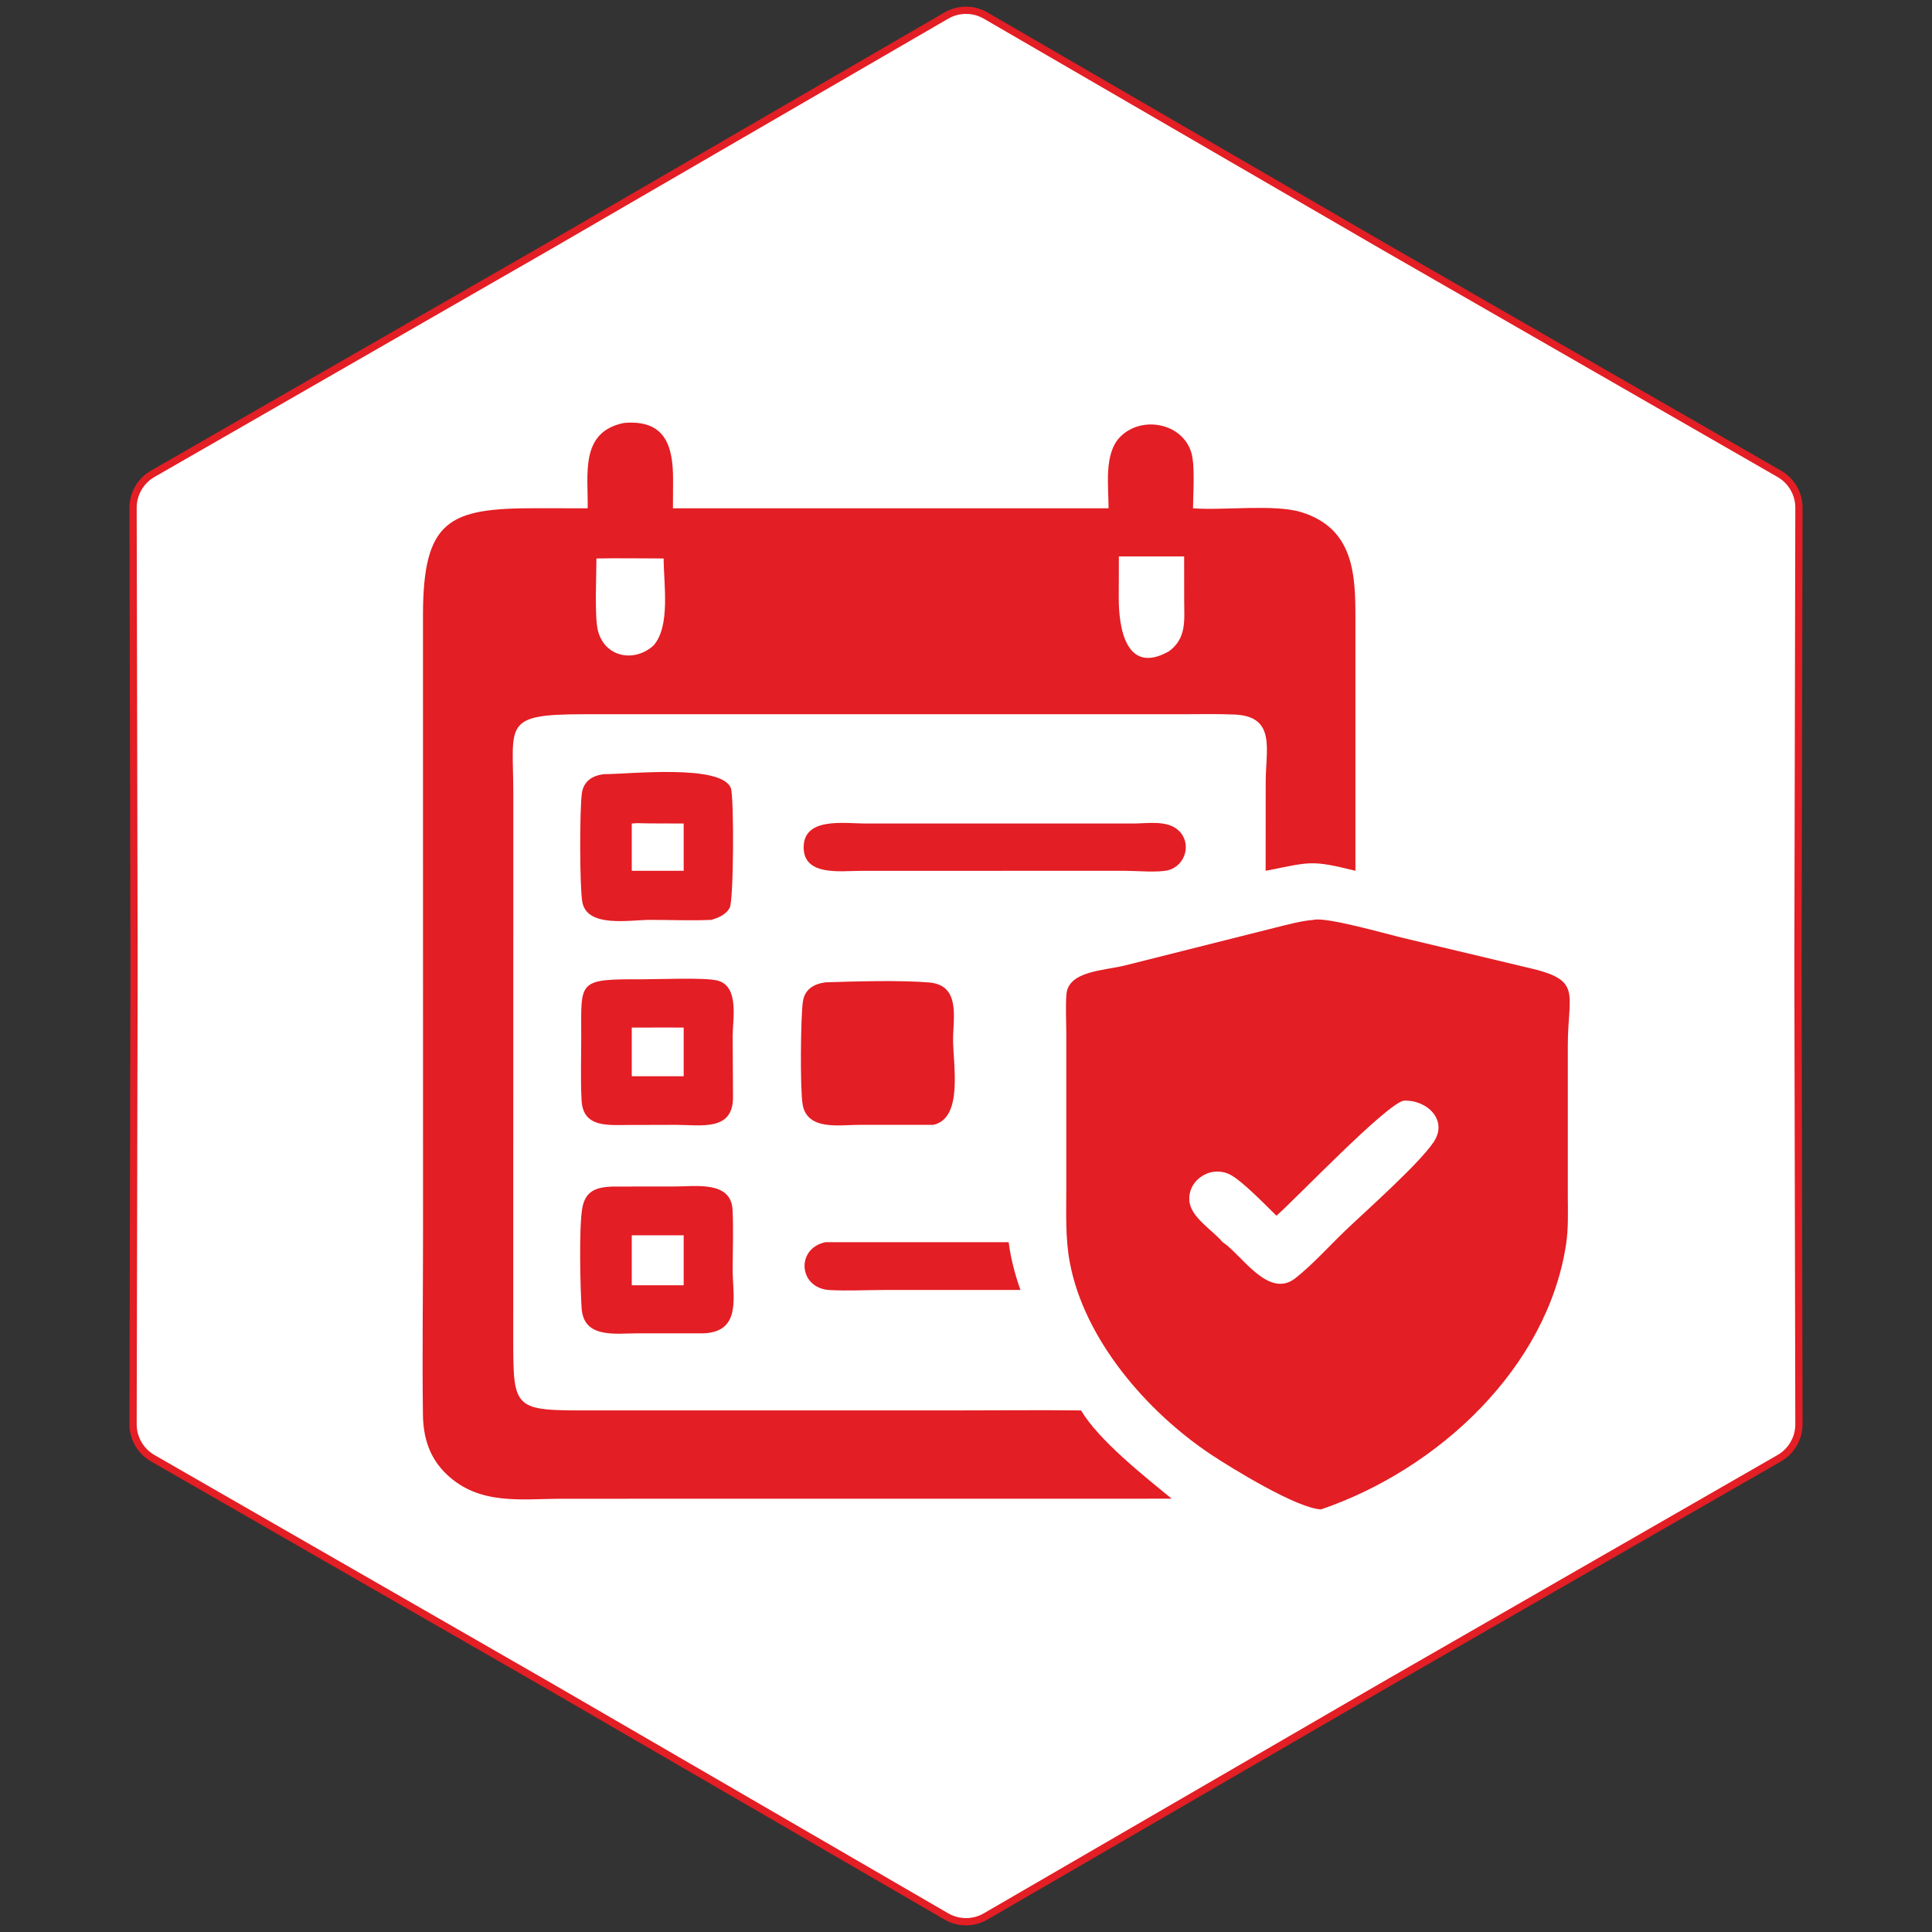 <svg width="32" height="32" viewBox="0 0 32 32" fill="none" xmlns="http://www.w3.org/2000/svg">
<rect x="0" y="0" width="32" height="32" fill="#333333" stroke="none"/>
<g clip-path="url(#clip0_305_36)">
<path d="M22.89 4.066L22.89 4.066L29.471 7.848C29.672 7.963 29.796 8.178 29.796 8.409L29.78 16V16L29.796 23.591C29.796 23.822 29.672 24.037 29.471 24.152L22.89 27.934L22.89 27.934L16.324 31.743C16.124 31.859 15.876 31.859 15.676 31.743L9.11 27.934L9.11 27.934L2.529 24.152C2.328 24.037 2.204 23.822 2.204 23.591L2.22 16L2.22 16L2.204 8.409C2.204 8.178 2.328 7.963 2.529 7.848L9.11 4.066L9.11 4.066L15.676 0.257C15.876 0.141 16.124 0.141 16.324 0.257L22.89 4.066Z" fill="white" stroke="#E31E24" stroke-width="0.12"/>
<path d="M9.734 8.419C9.743 7.855 9.601 7.151 10.337 7.005C11.022 6.947 11.15 7.391 11.148 7.949L11.146 8.419H18.361C18.362 8.058 18.281 7.517 18.55 7.24C18.902 6.876 19.587 7.002 19.733 7.5C19.796 7.716 19.761 8.176 19.76 8.419C20.254 8.458 21.112 8.346 21.553 8.483C22.43 8.753 22.45 9.527 22.45 10.244L22.45 14.423C21.706 14.238 21.704 14.278 20.963 14.423L20.964 12.949C20.964 12.415 21.141 11.864 20.446 11.835C20.161 11.823 19.875 11.829 19.59 11.83H9.674C8.31 11.83 8.501 11.992 8.502 13.142L8.501 22.186C8.501 23.369 8.514 23.362 9.814 23.361L15.787 23.361C16.493 23.361 17.2 23.353 17.906 23.361C18.198 23.856 18.959 24.456 19.407 24.823L9.334 24.824C8.63 24.824 7.943 24.94 7.394 24.416C7.11 24.143 7.01 23.807 7.005 23.427C6.992 22.425 7.007 21.421 7.007 20.419L7.006 10.189C7.007 8.607 7.442 8.417 8.865 8.418L9.734 8.419ZM18.532 9.216L18.53 9.911C18.53 10.386 18.645 11.191 19.361 10.788C19.655 10.572 19.615 10.277 19.614 9.957L19.613 9.216H18.532ZM9.879 9.25C9.879 9.526 9.845 10.22 9.904 10.447C10.018 10.889 10.507 10.979 10.825 10.691C11.109 10.368 10.992 9.665 10.992 9.25C10.622 9.25 10.25 9.243 9.879 9.25Z" fill="#E31E24"/>
<path d="M11.783 15.236C11.445 15.251 11.1 15.236 10.762 15.236C10.436 15.236 9.717 15.374 9.644 14.934C9.6 14.663 9.6 13.433 9.637 13.143C9.663 12.946 9.803 12.847 10.001 12.823C10.427 12.822 11.948 12.652 12.105 13.053C12.16 13.193 12.153 14.913 12.086 15.036C12.025 15.15 11.902 15.199 11.783 15.236ZM10.464 13.64V14.423H11.324V13.64L10.747 13.638C10.655 13.638 10.554 13.629 10.464 13.64Z" fill="#E31E24"/>
<path d="M18.639 14.423L14.246 14.424C13.923 14.425 13.313 14.513 13.311 14.038C13.308 13.531 13.979 13.639 14.33 13.64L18.77 13.64C19.005 13.64 19.322 13.581 19.513 13.748C19.745 13.952 19.644 14.336 19.349 14.413C19.186 14.456 18.82 14.424 18.639 14.423Z" fill="#E31E24"/>
<path d="M21.882 25C21.486 24.987 20.398 24.316 20.071 24.1C18.995 23.387 17.96 22.186 17.72 20.914C17.644 20.514 17.661 20.103 17.661 19.698L17.661 17.121C17.661 16.906 17.647 16.684 17.663 16.471C17.693 16.081 18.287 16.077 18.629 15.992L21.129 15.363C21.337 15.312 21.542 15.254 21.756 15.236C21.957 15.182 22.957 15.467 23.2 15.526L25.312 16.029C26.216 16.234 25.97 16.437 25.968 17.307L25.968 19.814C25.969 20.079 25.979 20.349 25.939 20.611C25.627 22.649 23.835 24.332 21.882 25ZM23.245 18.231C22.935 18.312 21.475 19.844 21.142 20.136C20.964 19.962 20.602 19.588 20.401 19.47C20.083 19.282 19.677 19.525 19.699 19.881C19.717 20.164 20.078 20.366 20.251 20.575L20.269 20.587C20.573 20.795 21.015 21.521 21.458 21.169C21.747 20.939 22.005 20.65 22.272 20.393C22.619 20.06 23.487 19.294 23.743 18.92C23.995 18.552 23.629 18.208 23.245 18.231Z" fill="#E31E24"/>
<path d="M11.191 18.631L10.418 18.633C10.075 18.633 9.657 18.684 9.633 18.227C9.614 17.881 9.627 17.527 9.627 17.18C9.627 16.236 9.555 16.217 10.647 16.22C10.911 16.221 11.677 16.187 11.884 16.241C12.25 16.335 12.135 16.89 12.135 17.156L12.141 18.173C12.142 18.74 11.617 18.632 11.191 18.631ZM10.647 17.02H10.464V17.826H11.324V17.02C11.098 17.017 10.872 17.019 10.647 17.02Z" fill="#E31E24"/>
<path d="M15.459 18.631L14.237 18.631C13.906 18.63 13.37 18.732 13.294 18.293C13.25 18.042 13.261 16.827 13.299 16.585C13.33 16.388 13.475 16.298 13.67 16.271C14.133 16.254 14.939 16.233 15.393 16.273C15.914 16.32 15.786 16.861 15.786 17.217C15.785 17.63 15.959 18.521 15.459 18.631Z" fill="#E31E24"/>
<path d="M11.654 22.084L10.563 22.084C10.189 22.084 9.665 22.175 9.633 21.663C9.611 21.32 9.589 20.349 9.642 20.024C9.689 19.736 9.855 19.665 10.139 19.653L11.178 19.652C11.518 19.652 12.107 19.556 12.133 20.034C12.15 20.362 12.136 20.698 12.135 21.026C12.135 21.471 12.29 22.058 11.654 22.084ZM10.464 20.46V21.288H11.324V20.46H10.464Z" fill="#E31E24"/>
<path d="M14.663 21.366C14.358 21.366 14.043 21.384 13.739 21.367C13.226 21.337 13.177 20.68 13.67 20.575H16.707C16.739 20.837 16.813 21.117 16.902 21.366L14.663 21.366Z" fill="#E31E24"/>
</g>
<defs>
<clipPath id="clip0_305_36">
<rect width="32" height="32" fill="white"/>
</clipPath>
</defs>
</svg>
